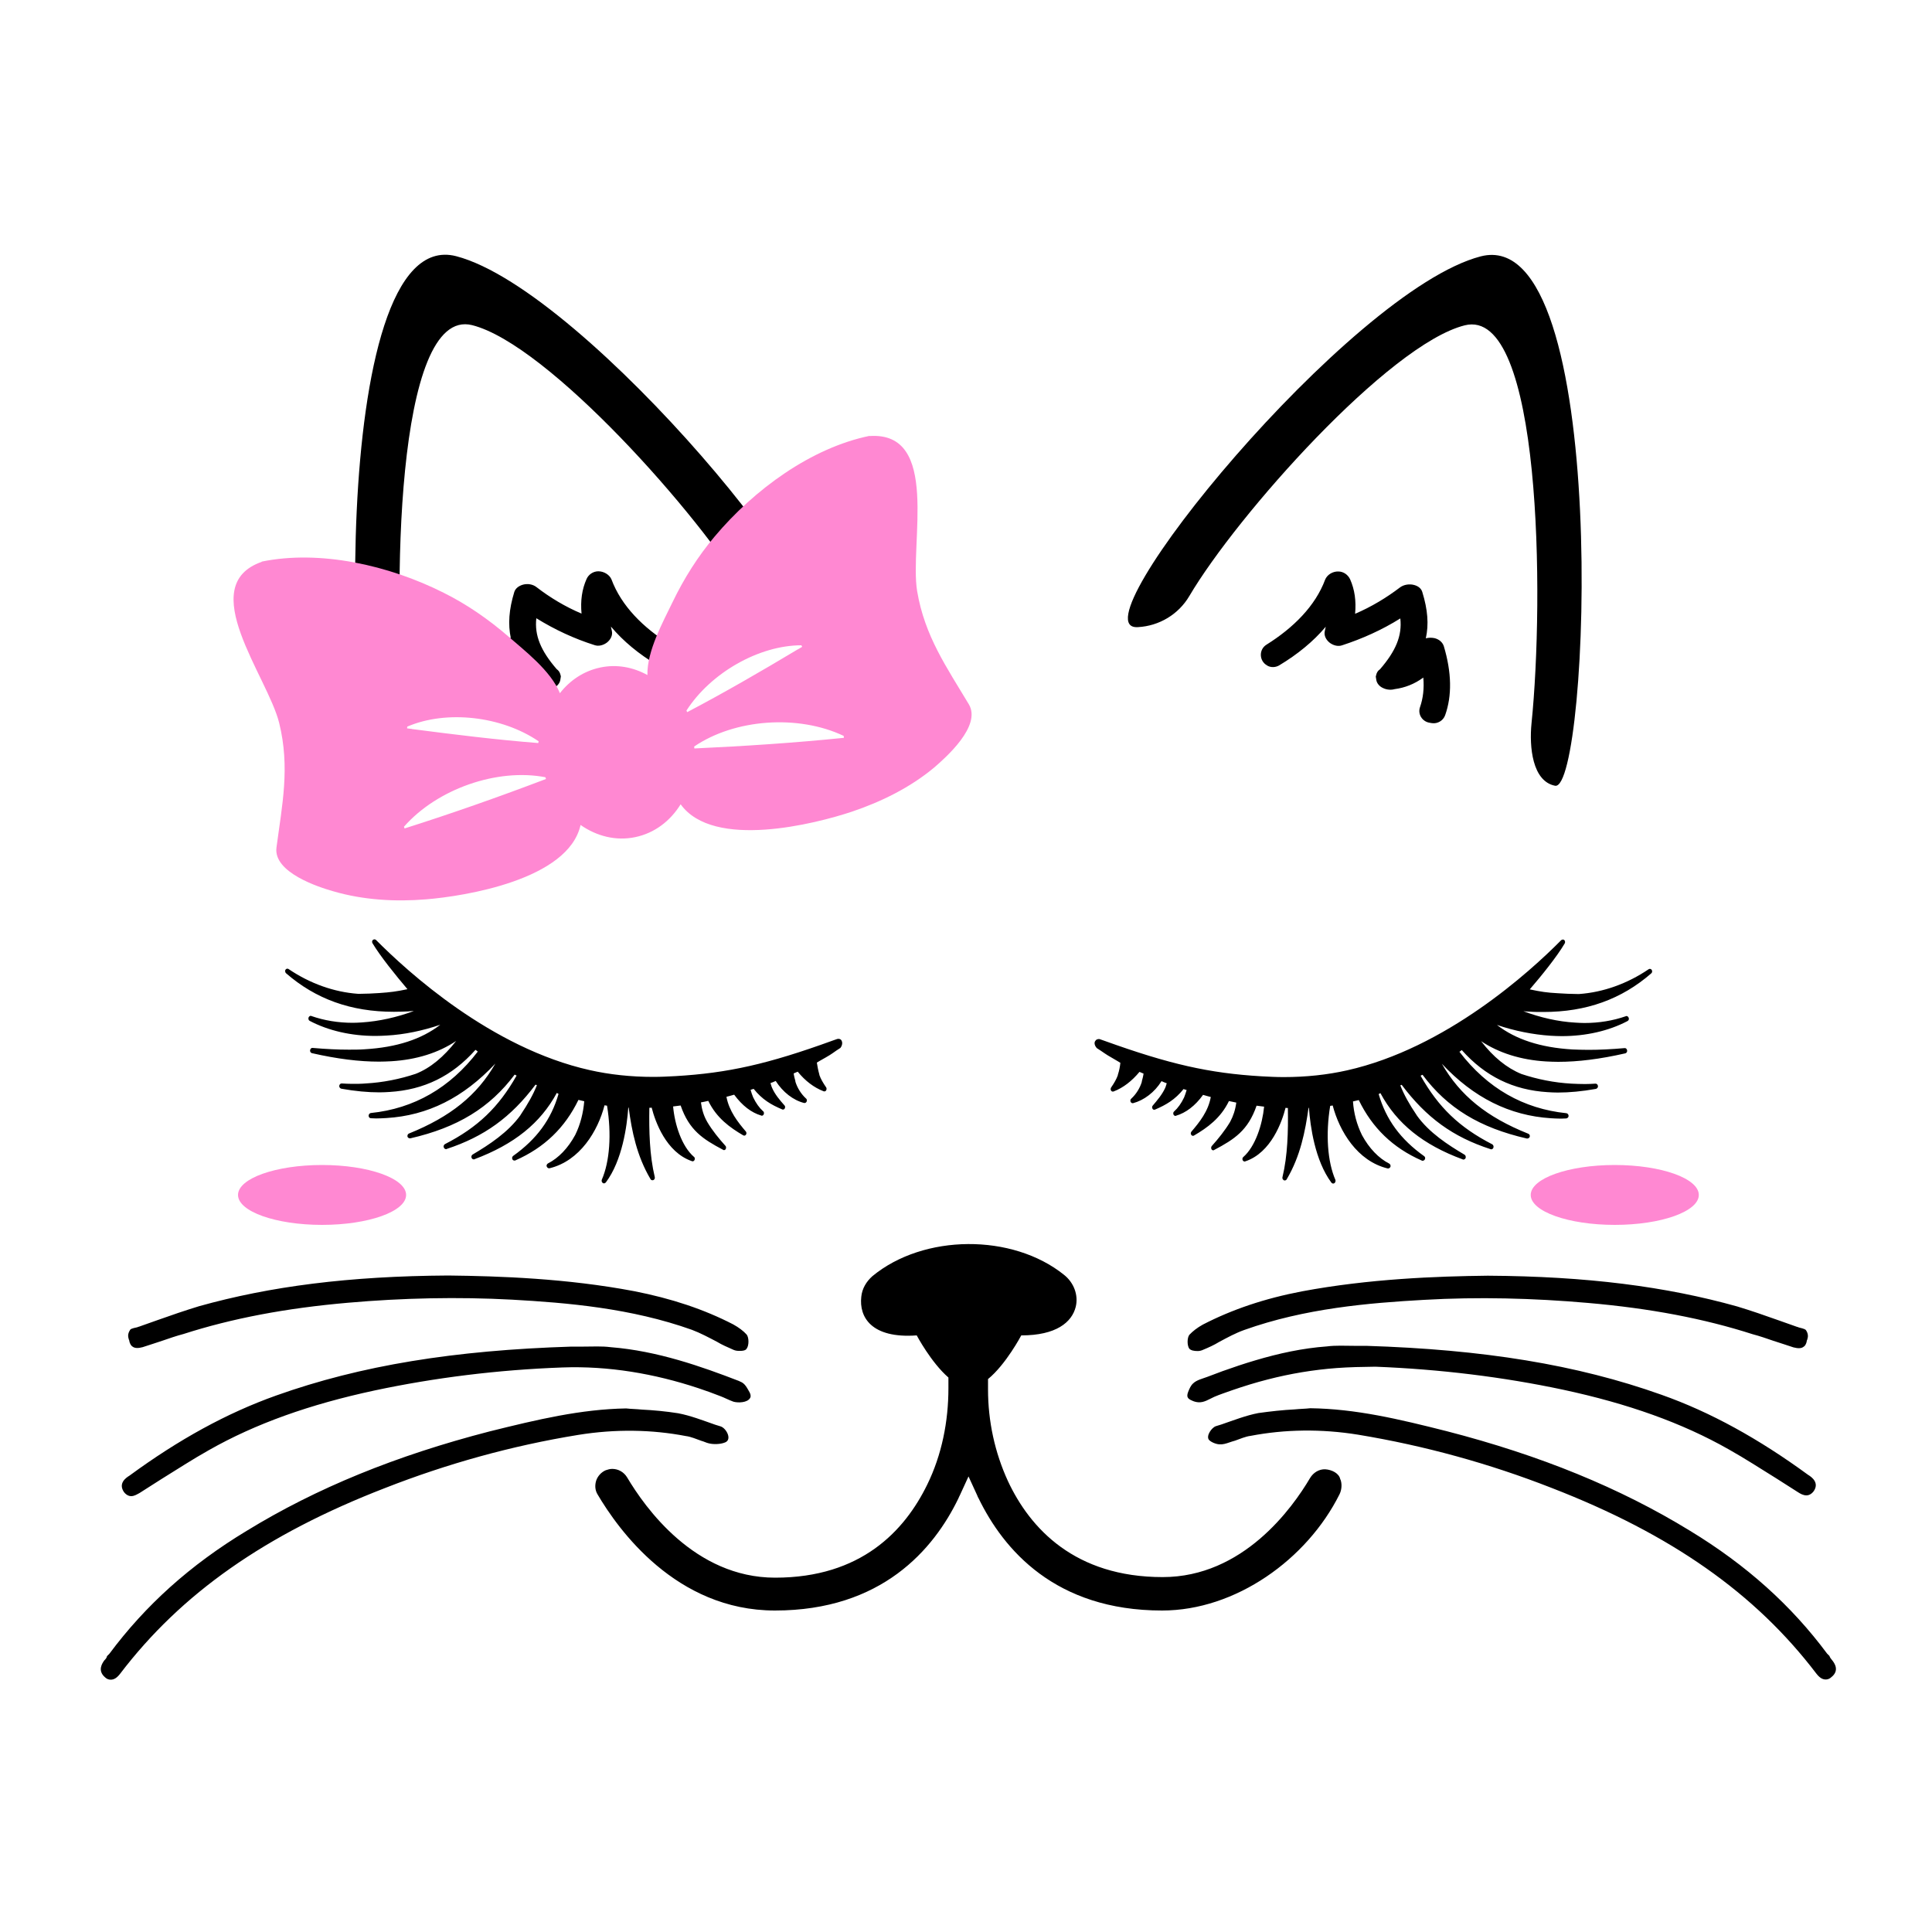 <?xml version="1.0" encoding="utf-8"?>
<!-- Generator: Adobe Illustrator 19.1.0, SVG Export Plug-In . SVG Version: 6.00 Build 0)  -->
<svg version="1.1" id="Layer_1" xmlns="http://www.w3.org/2000/svg" xmlns:xlink="http://www.w3.org/1999/xlink" x="0px" y="0px"
	 width="1000px" height="1000px" viewBox="0 0 1000 1000" style="enable-background:new 0 0 1000 1000;" xml:space="preserve">
<style type="text/css">
	.st0{fill:#FF88D2;}
</style>
<g>
	<path d="M693.3,773.5c-16.8,33.6-53.7,60.1-91.8,60.1c-55.4,0-82.1-31.6-95-58.1c-0.3-0.4-0.5-1-0.7-1.5l-4.5-9.8l-4.5,9.8
		c-0.3,0.5-0.5,1-0.7,1.5c-12.8,26.5-39.7,58.1-95,58.1c-51.3,0-81.2-42.1-91.8-60.1c-1.3-2.1-1.5-4.7-0.7-7.2
		c0.8-2.3,2.6-4.3,4.9-5.3c1.2-0.4,2.2-0.7,3.4-0.7c3.1,0,6,1.6,7.7,4.4c9.2,15.5,34.9,51.9,76.6,51.9c44.5,0,67-24.2,78.7-48.1
		c7.6-15.5,11-32.8,11-50V713c-9-7.8-16.4-21.8-16.4-21.8c-23.5,1.7-29.9-9.5-28.7-20c0.4-4.2,2.6-7.9,5.8-10.7
		c26.4-21.8,72.4-22.2,99.2-0.6c4.9,3.9,7.5,10.3,6,16.5c-2,8-10.1,14.8-28.2,14.8c0,0-7.9,15-17.2,22.6v5.4
		c0,16.4,3.5,32.6,10.3,47.4c11.5,24.6,34.7,49.7,80.1,49.7c41.6,0,67.1-35.7,76.3-51.3c1.7-2.8,4.6-4.6,7.8-4.5
		c3.5,0.2,7.2,2.1,7.8,5.1c0.2,0.3,0.3,0.7,0.4,1.1C694.6,768.7,694.4,771.3,693.3,773.5z M620,699.3c0.9,0,2-0.3,2.6-0.6
		c2.9-1.2,5.8-2.5,8.4-4.1c4.1-2.2,8.7-4.7,13-6.2c31.3-11.2,64.4-14,93.1-15.6c27.8-1.6,56.5-0.9,84.9,1.6
		c32.2,2.8,60,8.1,85.2,16.2c3.5,0.9,7.2,2.2,10.7,3.4s7,2.2,10.4,3.4c2.3,0.6,4.1,0.6,5.2-0.3c0.6-0.3,1.4-1.2,1.7-3.1
		c0-0.3,0.3-0.6,0.3-0.9c0.3-0.9,0.6-2.5-0.6-4.4c-0.3-0.6-0.9-0.9-3.8-1.6c-0.6-0.3-0.9-0.3-0.9-0.3c-3.2-1.2-6.4-2.2-9.6-3.4
		c-7-2.5-14.2-5-21.5-7.2c-36.8-10.3-77.7-15.6-129-15.9c-26.7,0.3-61.5,1.6-96.2,8.1c-19.4,3.7-36.2,9.4-51.3,17.2
		c-2.9,1.6-5.2,3.4-7,5.3c-1.2,1.6-1.2,5.6,0,7.2C616.5,699,618,699.3,620,699.3z M947.9,868.1c-0.9,0.9-2,1.2-2.9,1.2
		c-1.7,0-3.2-0.9-4.9-3.1c-31.6-41.5-75.1-72.1-137.1-96.1c-31.9-12.5-65.5-21.8-100-27.5c-19.1-3.1-38-2.8-55.7,0.6
		c-2.6,0.3-5.5,1.6-8.1,2.5c-4.2,1.1-6.7,3-11.1,1.1c-0.9-0.4-1.8-0.9-2.4-1.6c-1.5-2.1,1.5-6.3,3.6-7l2.9-0.9
		c6.4-2.2,12.8-4.7,19.1-5.9c6.4-0.9,12.8-1.6,18.8-1.9c2.9-0.3,5.5-0.3,8.1-0.6c23.5,0.3,45.8,5.6,70.7,11.9
		c48.4,12.5,89.6,29.3,125.8,51.5c29.3,17.8,52.5,38.7,71,63.6l1.2,1.2c0.3,0.9,0.9,1.6,1.4,2.2
		C949.6,860.9,952.2,864.7,947.9,868.1z M691.8,708.1c-12,0.9-24,2.9-35.6,5.9c-6.3,1.6-12.4,3.5-18.5,5.6c-3,1.1-6.2,2.1-9.2,3.4
		c-2.7,1.2-5.3,3.1-8.4,2.8c-1.1-0.1-2.2-0.4-3.2-0.9c-2.4-1-2.8-2.1-1.9-4.5c0.6-1.5,1.3-3.2,2.5-4.3c1.8-1.8,4.9-2.5,7.3-3.4
		c2.7-1,5.3-2,8-3c5.6-2,11.2-3.9,17-5.6c12.1-3.6,24.5-6.3,37-7.2c4.6-0.6,9.3-0.3,13.9-0.3c2,0,4.3,0,6.4,0
		c60.6,1.9,109,9.7,152.8,25.3c25.5,9,50.4,22.8,76,41.5c2,1.2,5.8,4.1,2.9,8.4c-1.2,1.6-2.6,2.2-3.8,2.2c-1.7,0-3.2-0.9-4.3-1.6
		c-3.8-2.5-7.5-4.7-11.3-7.2c-8.1-5-16.2-10.3-24.6-15c-24.1-13.7-52.2-23.7-85.8-30.9c-31-6.6-63.8-10.6-97.1-11.9
		C705,707.5,698.4,707.6,691.8,708.1z M386.5,698c1.2-1.6,1.2-5.6,0-7.2c-1.7-1.9-4.1-3.7-7-5.3c-15.1-7.8-31.9-13.4-51.3-17.2
		c-34.8-6.6-69.6-7.8-96.2-8.1c-51.3,0.3-92.2,5.6-129,15.9c-7.2,2.2-14.5,4.7-21.5,7.2c-3.2,1.2-6.4,2.2-9.6,3.4c0,0-0.3,0-0.9,0.3
		c-2.9,0.6-3.5,0.9-3.8,1.6c-1.2,1.9-0.9,3.4-0.6,4.4c0,0.3,0.3,0.6,0.3,0.9c0.3,1.9,1.2,2.8,1.7,3.1c1.2,0.9,2.9,0.9,5.2,0.3
		c3.5-1.2,7-2.2,10.4-3.4c3.5-1.2,7.2-2.5,10.7-3.4c25.2-8.1,53-13.4,85.2-16.2c28.4-2.5,57.1-3.1,84.9-1.6
		c28.7,1.6,61.7,4.4,93.1,15.6c4.3,1.6,9,4.1,13,6.2c2.6,1.6,5.5,2.8,8.4,4.1c0.6,0.3,1.7,0.6,2.6,0.6
		C384.5,699.3,386,699,386.5,698z M54,859.4c0.6-0.6,1.2-1.2,1.4-2.2l1.2-1.2c18.6-25,41.7-45.9,71-63.6
		c36.2-22.2,77.4-39,125.8-51.5c24.9-6.2,47.3-11.5,70.7-11.9c2.6,0.3,5.2,0.3,8.1,0.6c6.1,0.3,12.5,0.9,18.8,1.9
		c6.4,1.2,12.8,3.7,19.1,5.9l2.9,0.9c2.9,0.9,6.1,6.8,2.3,8.3c-2.4,1-6.2,1.1-8.7,0.4c-1.2-0.3-2.3-0.9-3.5-1.2
		c-2.6-0.9-5.5-2.2-8.1-2.5c-17.7-3.4-36.5-3.7-55.7-0.6c-34.5,5.6-68.1,15-100,27.5c-62,24-105.5,54.6-137.1,96.1
		c-1.7,2.2-3.2,3.1-4.9,3.1c-0.9,0-2-0.3-2.9-1.2C50.3,864.7,52.9,860.9,54,859.4z M373,722.7c-3.8-1.5-7.7-2.9-11.6-4.2
		c-22.6-7.5-46.5-11.6-70.4-10.7c-33.3,1.2-66.1,5.3-97.1,11.9c-33.6,7.2-61.7,17.2-85.8,30.9c-8.4,4.7-16.5,10-24.6,15
		c-3.8,2.5-7.5,4.7-11.3,7.2c-1.2,0.6-2.6,1.6-4.3,1.6c-1.2,0-2.6-0.6-3.8-2.2c-2.9-4.4,0.9-7.2,2.9-8.4
		c25.5-18.7,50.4-32.4,76-41.5c43.8-15.6,92.2-23.4,152.8-25.3c2,0,4.3,0,6.4,0c4.6,0,9.3-0.3,13.9,0.3c24.1,1.9,47,10,66.4,17.5
		l0.6,0.3c2.5,0.9,3.5,3.2,4.8,5.4c0.5,0.9,0.9,2.1,0.4,3c-1.3,2.6-6.4,2.7-8.7,2C377.1,724.6,374.9,723.4,373,722.7z M435.6,538.6
		c-0.1-0.2-0.2-0.2-0.3-0.4c-0.4-0.4-0.9-0.5-1.5-0.5c-0.2,0-0.5,0.1-0.8,0.2l-2,0.7c-33.6,12.2-54.2,16.8-81.4,18.4
		c-3.8,0.2-7.7,0.4-11.4,0.4c-11.6,0-22.7-1.2-32.9-3.5c-51.1-11.4-94.4-51-110.7-67.4c-0.2-0.2-0.5-0.3-0.9-0.3l0,0
		c-0.2,0-0.5,0.2-0.7,0.3c-0.5,0.5-0.5,1.2-0.2,1.7c4,6.7,11.9,16.5,18.1,23.8c-5.7,1.2-8.8,1.6-14.6,2c-2.8,0.2-7.2,0.4-10,0.4
		c-0.3,0-0.5,0-0.8,0h-0.2c-12.4-0.9-24.8-5.3-35.9-12.8c-0.2-0.2-0.4-0.2-0.7-0.2l0,0c-0.4,0-0.7,0.2-0.9,0.5
		c-0.4,0.5-0.2,1.4,0.2,1.8c15.4,13.4,33.6,20,55.9,20c2.4,0,4.9-0.1,7.4-0.2c0.9-0.1,1.9-0.2,2.9-0.2c-8.9,3.3-18,5.3-26.8,5.9
		c-1.6,0.1-3.2,0.2-4.8,0.2c-7.6,0-14.8-1.2-21.4-3.5c-0.1-0.1-0.2-0.1-0.4-0.1l0,0c-0.5,0-0.9,0.4-1.1,0.9c-0.2,0.6,0,1.4,0.6,1.7
		c9.7,5.1,21.5,7.8,34.1,7.8c1.9,0,3.8-0.1,5.7-0.2c9.2-0.5,18.7-2.5,27.8-5.6c-9.7,7.5-22.5,11.7-39.1,12.7
		c-2.7,0.2-5.4,0.2-8.3,0.2c-5.7,0-11.8-0.3-18.7-0.9h-0.2c-0.5,0-1,0.5-1.1,1.2s0.3,1.3,0.9,1.5c13.2,3,24.5,4.4,34.8,4.4
		c2.1,0,4.2-0.1,6.3-0.2c13.2-0.8,24.5-4.4,33.6-10.5c-6.4,8.2-13.3,14-20.9,17c-8.1,2.7-16.9,4.5-26,5c-2.3,0.2-4.5,0.2-6.9,0.2
		c-1.7,0-3.5-0.1-5.3-0.2h-0.2c-0.6,0-1.1,0.5-1.2,1.2c-0.1,0.7,0.4,1.3,1,1.5c7.3,1.3,13.8,1.9,19.8,1.9c1.7,0,3.5-0.1,5.2-0.2
		c17.9-1.1,32.4-8.2,44.5-21.8c0.4,0.3,0.8,0.5,1.2,0.9c-14.4,18.8-33,29.5-55.4,31.8c-0.6,0.1-1.1,0.7-1.1,1.4s0.5,1.3,1.2,1.3
		c0.9,0,1.8,0.1,2.7,0.1c1.8,0,3.5-0.1,5.3-0.2c21.4-1.3,39.8-10.5,56.4-28.2l0,0c-9.4,16.4-23.2,27.5-44.7,36.2
		c-0.6,0.2-0.9,0.9-0.8,1.6c0.2,0.5,0.6,0.9,1.3,0.9l0,0c0.1,0,0.2,0,0.2,0c24.4-5.6,41.1-15.8,54-33c0.3,0.2,0.7,0.4,1,0.5
		c-9.3,16.4-20,26.7-37.1,35.5c-0.5,0.3-0.9,1-0.6,1.7c0.2,0.5,0.6,0.9,1.2,0.9l0,0c0.1,0,0.2,0,0.3-0.1c19.4-6.4,33.2-16.3,46-33.3
		l0.7,0.3c-1.9,4.8-4.6,9.6-8.4,15.3c-0.1,0.1-0.1,0.1-0.1,0.2c-6.4,8.9-16.2,15.3-24.8,20.4c-0.5,0.3-0.8,1.1-0.5,1.7
		c0.2,0.5,0.6,0.8,1.2,0.8l0,0c0.1,0,0.2,0,0.3-0.1c20.5-7.7,34.1-18.6,42.6-34.3l0.9,0.5c-3.8,13.2-11.3,23.4-23.5,32.1
		c-0.5,0.4-0.7,1.1-0.4,1.7c0.2,0.5,0.6,0.7,1.2,0.7l0,0c0.2,0,0.2,0,0.4-0.1c15-6.6,25.6-16.9,32.6-31.3c1,0.2,2,0.5,3,0.7
		c-0.5,6-2,12-4.6,17.3c-0.1,0.1-0.1,0.2-0.1,0.2c-3.7,6.8-8.6,11.9-14.1,14.7c-0.5,0.3-0.9,1-0.6,1.6c0.2,0.5,0.6,0.9,1.2,0.9l0,0
		c0.1,0,0.2,0,0.2,0c15.8-3.8,25.1-19.4,28.5-32.6c0.4,0.1,0.8,0.1,1.3,0.2c2.4,14.6,1.4,28.9-2.7,38.3c-0.2,0.6-0.1,1.3,0.5,1.7
		c0.2,0.2,0.4,0.2,0.6,0.2h0.1c0.3,0,0.6-0.2,0.9-0.5c8.5-11.4,10.9-29,11.6-38.7h0.2c1.6,12.2,4.2,25,11.3,37
		c0.2,0.4,0.6,0.6,1.1,0.6l0,0c0.2,0,0.3-0.1,0.4-0.1c0.5-0.2,0.9-0.9,0.7-1.6c-2.7-11.2-3-23.8-2.8-35.8c0.4,0,0.8,0,1.2-0.1
		c1.8,7.1,7.4,23.1,20.8,27.7c0.1,0,0.2,0.1,0.4,0.1l0,0c0.4,0,0.8-0.3,1-0.7c0.2-0.5,0.2-1.3-0.3-1.6c-6.4-5.5-10-16.9-10.8-26.1
		c1.3-0.2,2.7-0.3,3.9-0.5c4.4,12.8,11.5,17.4,21.9,22.9c0.2,0.1,0.3,0.2,0.5,0.2l0,0c0.4,0,0.7-0.2,0.9-0.5
		c0.3-0.5,0.3-1.3-0.1-1.7c-3.4-3.8-6.8-7.9-9.5-12.5c0-0.1-0.1-0.2-0.1-0.2c-1.6-2.8-2.6-6-3.1-9.8c1.3-0.2,2.4-0.5,3.8-0.8
		c4.3,8.9,11.2,13.8,18,17.8c0.2,0.1,0.4,0.2,0.6,0.2l0,0c0.4,0,0.7-0.2,0.9-0.5c0.4-0.5,0.3-1.3-0.1-1.7c-4.1-4.8-8.6-10.5-10-17.9
		c1.3-0.3,2.6-0.7,4-1.1c4.2,5.7,8.9,9.3,14,10.8c0.1,0,0.2,0.1,0.3,0.1l0,0c0.4,0,0.8-0.3,1-0.7c0.2-0.5,0.2-1.3-0.3-1.6
		c-2-1.8-3.7-4.2-5.1-7.1c0-0.1-0.1-0.2-0.1-0.2c-0.5-1.2-0.9-2.4-1.3-3.8c0.5-0.2,1-0.3,1.6-0.5c4.4,5.5,9,8.2,14.7,10.6
		c0.2,0.1,0.2,0.1,0.5,0.1l0,0c0.4,0,0.7-0.2,0.9-0.6c0.3-0.5,0.2-1.3-0.2-1.6c-2.3-2.6-4.9-5.6-6.4-9.1c0-0.1,0-0.2-0.1-0.2
		c-0.2-0.7-0.5-1.4-0.7-2.2c0.9-0.3,1.9-0.7,2.7-1.1c3.7,5.8,9.1,10,14.7,11.4c0.1,0,0.2,0,0.3,0l0,0c0.4,0,0.8-0.3,1-0.7
		c0.2-0.5,0.2-1.3-0.3-1.6c-2.6-2.4-4.5-5.5-5.5-8.7c0-0.1,0-0.1,0-0.2v-0.1c-0.3-1.1-0.7-2.5-0.9-4c0.7-0.3,1.4-0.6,2.1-0.9
		c3.9,4.8,8.4,8.2,13.3,10.1c0.2,0.1,0.2,0.1,0.5,0.1l0,0c0.4,0,0.7-0.2,0.9-0.5c0.3-0.5,0.3-1.2,0-1.6c-1.6-2.3-2.8-4.4-3.5-6.4
		c0-0.1,0-0.2,0-0.2c-0.6-2.1-1-4.2-1.3-6.2l1.5-0.9c5.3-3,5.3-3,8.7-5.4l2-1.3C436.2,540.8,436,539.3,435.6,538.6z M567.7,542.5
		l2,1.3c3.5,2.4,3.5,2.4,8.7,5.4l1.5,0.9c-0.2,2-0.6,4.1-1.3,6.2c0,0,0,0.1,0,0.2c-0.7,2-1.9,4.1-3.5,6.4c-0.3,0.5-0.3,1.2,0,1.6
		c0.2,0.3,0.5,0.5,0.9,0.5l0,0c0.2,0,0.3,0,0.5-0.1c4.9-1.9,9.3-5.3,13.3-10.1c0.7,0.3,1.4,0.6,2.1,0.9c-0.2,1.5-0.6,2.9-0.9,4v0.1
		c0,0.1,0,0.1,0,0.2c-1,3.2-2.9,6.3-5.5,8.7c-0.5,0.4-0.5,1.1-0.3,1.6c0.2,0.4,0.6,0.7,1,0.7l0,0c0.2,0,0.2,0,0.3,0
		c5.6-1.5,11.1-5.6,14.7-11.4c0.9,0.4,1.8,0.8,2.7,1.1c-0.2,0.8-0.5,1.5-0.7,2.2c-0.1,0-0.1,0.1-0.1,0.2c-1.6,3.5-4.2,6.5-6.4,9.1
		c-0.4,0.4-0.5,1.1-0.2,1.6c0.2,0.4,0.5,0.6,0.9,0.6l0,0c0.2,0,0.3,0,0.5-0.1c5.6-2.4,10.3-5.1,14.7-10.6c0.5,0.2,1,0.3,1.6,0.5
		c-0.4,1.3-0.8,2.6-1.3,3.8c0,0-0.1,0.1-0.1,0.2c-1.4,2.9-3.1,5.3-5.1,7.1c-0.5,0.4-0.5,1.1-0.3,1.6c0.2,0.4,0.6,0.7,1,0.7l0,0
		c0.2,0,0.2-0.1,0.3-0.1c5.1-1.5,9.9-5.1,14-10.8c1.4,0.4,2.7,0.8,4,1.1c-1.3,7.4-5.9,13.1-10,17.9c-0.4,0.5-0.5,1.2-0.1,1.7
		c0.2,0.3,0.5,0.5,0.9,0.5l0,0c0.2,0,0.5-0.1,0.6-0.2c6.8-4,13.7-8.9,18-17.8c1.3,0.3,2.5,0.5,3.8,0.8c-0.5,3.8-1.6,7-3.1,9.8
		c0,0-0.1,0.1-0.1,0.2c-2.7,4.5-6.1,8.7-9.5,12.5c-0.4,0.5-0.4,1.2-0.1,1.7c0.2,0.3,0.5,0.5,0.9,0.5l0,0c0.2,0,0.4-0.1,0.5-0.2
		c10.4-5.5,17.5-10.1,21.9-22.9c1.3,0.2,2.6,0.3,3.9,0.5c-0.9,9.2-4.5,20.6-10.8,26.1c-0.5,0.4-0.5,1.1-0.3,1.6
		c0.2,0.4,0.6,0.7,1,0.7l0,0c0.2,0,0.3-0.1,0.4-0.1c13.4-4.5,19-20.6,20.8-27.7c0.4,0.1,0.8,0.1,1.2,0.1c0.2,12-0.1,24.6-2.8,35.8
		c-0.2,0.6,0.2,1.3,0.7,1.6c0.1,0,0.2,0.1,0.4,0.1l0,0c0.5,0,0.9-0.2,1.1-0.6c7.1-12,9.6-24.9,11.3-37h0.2
		c0.7,9.6,3.1,27.2,11.6,38.7c0.2,0.2,0.5,0.5,0.9,0.5h0.1c0.2,0,0.5-0.1,0.6-0.2c0.5-0.4,0.7-1.1,0.5-1.7
		c-4.1-9.4-5.1-23.7-2.7-38.3c0.5-0.1,0.9-0.1,1.3-0.2c3.5,13.3,12.7,28.8,28.5,32.6c0,0,0.1,0,0.2,0l0,0c0.5,0,1-0.4,1.2-0.9
		c0.2-0.6-0.1-1.3-0.6-1.6c-5.5-2.8-10.4-7.9-14.1-14.7c0,0,0-0.1-0.1-0.2c-2.6-5.3-4.2-11.2-4.6-17.3c1-0.2,2-0.5,3-0.7
		c7,14.4,17.6,24.7,32.6,31.3c0.2,0.1,0.2,0.1,0.4,0.1l0,0c0.5,0,0.9-0.2,1.2-0.7c0.3-0.6,0.2-1.3-0.4-1.7
		c-12.2-8.7-19.7-18.9-23.5-32.1l0.9-0.5c8.5,15.8,22,26.7,42.6,34.3c0.1,0.1,0.2,0.1,0.3,0.1l0,0c0.5,0,1-0.3,1.2-0.8
		c0.2-0.6,0-1.4-0.5-1.7c-8.6-5.1-18.4-11.4-24.8-20.4c0-0.1,0-0.1-0.1-0.2c-3.8-5.6-6.5-10.5-8.4-15.3l0.7-0.3
		c12.8,17,26.5,27,46,33.3c0.2,0.1,0.2,0.1,0.3,0.1l0,0c0.5,0,1-0.3,1.2-0.9c0.2-0.7-0.1-1.4-0.6-1.7c-17.1-8.8-27.8-19.1-37.1-35.5
		c0.3-0.2,0.7-0.4,1-0.5c12.9,17.3,29.6,27.4,54,33c0,0,0.1,0,0.2,0l0,0c0.6,0,1.1-0.4,1.3-0.9c0.2-0.7-0.2-1.4-0.8-1.6
		c-21.5-8.6-35.3-19.8-44.7-36.2l0,0c16.5,17.6,35,26.8,56.4,28.2c1.7,0.1,3.5,0.2,5.3,0.2c0.9,0,1.8-0.1,2.7-0.1
		c0.6-0.1,1.2-0.6,1.2-1.3s-0.5-1.3-1.1-1.4c-22.3-2.3-40.9-12.9-55.4-31.8c0.4-0.3,0.8-0.5,1.2-0.9c12.1,13.6,26.6,20.7,44.5,21.8
		c1.6,0.1,3.5,0.2,5.2,0.2c6,0,12.5-0.6,19.8-1.9c0.6-0.2,1.1-0.8,1-1.5c-0.1-0.6-0.5-1.2-1.2-1.2h-0.2c-1.7,0.1-3.5,0.2-5.3,0.2
		c-2.4,0-4.6-0.1-6.9-0.2c-9.1-0.5-17.9-2.3-26-5c-7.6-3.1-14.6-8.8-20.9-17c9.2,6.1,20.5,9.7,33.6,10.5c2,0.1,4.2,0.2,6.3,0.2
		c10.3,0,21.6-1.4,34.8-4.4c0.6-0.2,1-0.8,0.9-1.5c-0.1-0.6-0.5-1.2-1.1-1.2h-0.2c-6.9,0.6-13,0.9-18.7,0.9c-2.9,0-5.6-0.1-8.3-0.2
		c-16.6-1-29.4-5.2-39.1-12.7c9.1,3.1,18.7,5,27.8,5.6c1.9,0.1,3.8,0.2,5.7,0.2c12.6,0,24.4-2.7,34.1-7.8c0.6-0.3,0.9-1.1,0.6-1.7
		c-0.2-0.5-0.6-0.9-1.1-0.9l0,0c-0.2,0-0.3,0-0.4,0.1c-6.6,2.3-13.8,3.5-21.4,3.5c-1.6,0-3.1-0.1-4.8-0.2c-8.8-0.5-18-2.6-26.8-5.9
		c1,0.1,2,0.2,2.9,0.2c2.5,0.2,4.9,0.2,7.4,0.2c22.3,0,40.5-6.6,55.9-20c0.5-0.4,0.6-1.3,0.2-1.8c-0.2-0.3-0.5-0.5-0.9-0.5l0,0
		c-0.3,0-0.5,0-0.7,0.2c-11.1,7.5-23.5,11.9-35.9,12.8h-0.2c-0.2,0-0.5,0-0.8,0c-2.8,0-7.2-0.2-10-0.4c-5.8-0.3-8.9-0.8-14.6-2
		c6.2-7.2,14.1-17,18.1-23.8c0.3-0.5,0.2-1.3-0.2-1.7c-0.2-0.2-0.5-0.3-0.7-0.3l0,0c-0.3,0-0.6,0.1-0.9,0.3
		c-16.3,16.5-59.7,55.9-110.8,67.4c-10.2,2.3-21.3,3.5-32.9,3.5c-3.8,0-7.6-0.2-11.4-0.4c-27.2-1.6-47.8-6.3-81.4-18.4l-2-0.7
		c-0.2-0.1-0.5-0.2-0.8-0.2c-0.5,0-1.1,0.2-1.5,0.5c-0.2,0.2-0.2,0.2-0.3,0.4C566.4,539.3,566.2,540.8,567.7,542.5z M804.9,406.6
		C804.9,406.5,805,406.6,804.9,406.6L804.9,406.6z M766.4,132.7c-68,17.7-211.1,193.7-177.6,191.9c0.1,0,0.1,0,0.2,0
		c11-0.6,21-6.6,26.6-16.1c24.7-41.9,103.3-130.2,142.5-140.1c39.9-10.1,41.2,141.5,34.6,206.1c-1.2,12,0.4,29.9,12.2,32.2
		C822.8,410,834.3,115.1,766.4,132.7z M740,374.1c0.4,0.1,0.8,0.1,1.2,0.2c2.9,0.4,5.8-1.3,6.8-4.1c3.6-10.1,3.4-22.1-0.7-35.8
		c-0.7-2-2.4-3.5-4.8-4.1c-1.5-0.3-3.1-0.3-4.5,0.1c1.6-7.2,1-14.8-1.8-23.9c-0.5-1.8-2-3.1-4.2-3.7c-2.5-0.7-5.4-0.2-7.3,1.2
		c-7.1,5.4-14.9,10.1-23.3,13.7c0.6-6.7-0.2-12.5-2.6-17.9c-1.1-2.3-3.4-4-6.1-4c-2.9-0.1-5.8,1.7-6.8,4.2
		c-5.1,13.7-16.5,25-30.4,33.7c-4,2.5-3.8,8.4,0.3,10.7c0,0,0.1,0,0.1,0.1c1.9,1.1,4.3,1,6.2-0.1c9.5-5.7,17.7-12.4,24.1-20
		l-0.5,2.3c-0.5,2.2,0.6,4.5,2.7,6.1c2,1.4,4.3,1.9,6.3,1.2c10.4-3.4,20.5-7.9,30.1-13.9c1,8.9-2.3,16.8-10.5,26.3
		c-1.1,0.7-1.7,1.7-2,3c0,0,0,0.2-0.1,0.4l-0.1,0.4c0.1,0.8,0.2,1.4,0.3,1.9c0.3,1.6,1.6,3.2,3.4,4c2,1,4.3,1.1,6,0.6
		c5.3-0.7,10.3-2.6,14.9-6c0.5,5.6-0.1,10.7-1.7,15.3C733.7,369.6,736.1,373.5,740,374.1z M197.6,406.6
		C197.5,406.6,197.6,406.5,197.6,406.6L197.6,406.6z M197.6,406.6c11.8-2.3,13.4-20.2,12.2-32.2c-6.6-64.6-5.3-216.1,34.6-206.1
		c39.2,9.9,117.8,98.3,142.5,140.1c5.6,9.5,15.6,15.5,26.6,16.1c0.1,0,0.1,0,0.2,0c33.5,1.8-109.6-174.2-177.6-191.9
		C168.1,115.1,179.7,410,197.6,406.6z M267.4,365.9c-1.6-4.6-2.2-9.7-1.7-15.3c4.6,3.3,9.5,5.3,14.9,6c1.7,0.6,3.9,0.5,6-0.6
		c1.9-0.8,3.1-2.4,3.4-4c0.1-0.6,0.2-1.2,0.3-1.9l-0.1-0.4c0-0.2-0.1-0.4-0.1-0.4c-0.3-1.3-0.9-2.2-2-3
		c-8.2-9.5-11.5-17.4-10.5-26.3c9.7,6,19.7,10.6,30.1,13.9c2,0.7,4.3,0.2,6.3-1.2c2.1-1.6,3.2-3.9,2.7-6.1l-0.5-2.3
		c6.4,7.6,14.5,14.3,24.1,20c1.9,1.1,4.3,1.2,6.2,0.1c0,0,0.1,0,0.1-0.1c4.2-2.3,4.4-8.2,0.3-10.7c-14-8.7-25.3-20-30.4-33.7
		c-1-2.4-3.9-4.2-6.8-4.2c-2.7,0-5.1,1.7-6.1,4c-2.4,5.4-3.2,11.2-2.6,17.9c-8.5-3.6-16.3-8.3-23.3-13.7c-1.9-1.5-4.7-2-7.3-1.2
		c-2.1,0.7-3.6,1.9-4.2,3.7c-2.8,9.1-3.3,16.7-1.8,23.9c-1.5-0.4-3-0.5-4.5-0.1c-2.4,0.5-4.1,2-4.8,4.1c-4.2,13.6-4.4,25.6-0.7,35.8
		c1,2.8,3.8,4.5,6.8,4.1c0.4-0.1,0.8-0.1,1.2-0.2C266.3,373.5,268.7,369.6,267.4,365.9z"/>
	<g>
		<ellipse class="st0" cx="835.8" cy="618.5" rx="43.5" ry="15.5"/>
		<ellipse class="st0" cx="166.7" cy="618.5" rx="43.5" ry="15.5"/>
	</g>
	<path class="st0" d="M501.5,364.6c-11.4-19.1-22.9-35.3-26.8-58.7c-4-24.4,12.2-82.8-24.7-80.2l0.1-0.1
		c-30.2,6.2-59.7,27.7-80.2,52.1c-8.6,10.2-15.9,21.7-21.9,34.2c-4.6,9.6-13.2,25-12.9,37.5c-7.4-4.1-15.9-5.7-24.4-3.9
		c-8.5,1.8-15.7,6.6-20.9,13.3c-4.6-11.6-18.6-22.3-26.6-29.3c-10.4-9-21.7-16.8-33.6-22.7c-28.4-14.3-64.1-22.3-94.2-16.1l0.1,0.1
		c-35,12.2,3.1,59.4,9,83.4c5.7,23.1,1.5,42.5-1.4,64.5c-1.7,12.9,21.9,20.5,29.3,22.6c15.7,4.6,32.3,5.5,48.1,4.2
		c19.9-1.6,73.7-10.1,80-38.5c8.3,5.8,18.3,8.4,28.3,6.3s18.1-8.3,23.5-17c17,23.6,69.8,10.1,88.7,3.8c15.1-5.1,30-12.4,42.5-22.8
		C489.5,392.1,508.1,375.8,501.5,364.6z M414.8,334l0.4,0.8c0,0-0.8,0.5-2.2,1.3c-0.1,0-0.2,0.1-0.4,0.2
		c-18.7,11.2-37.7,22.2-56.9,32.3l-0.4-0.8C367.8,348.3,392.8,334,414.8,334z M209.4,428.8l-0.3-0.9c17.2-19.6,48.3-30.4,73.2-25.6
		l0.3,0.9C258.4,412.4,234,421,209.4,428.8z M278.6,384.6c-21.6-1.7-43.4-4.4-65-7.2c-0.2,0-0.4,0-0.4-0.1c-1.5-0.2-2.5-0.3-2.5-0.3
		l0.1-0.9c20.2-8.7,48.8-5.5,68,7.6L278.6,384.6z M436.8,381.9c-25.6,2.6-51.4,4.3-77.4,5.5l-0.1-1c21-14.3,53.8-16.7,77.4-5.5
		L436.8,381.9z"/>
</g>
</svg>
